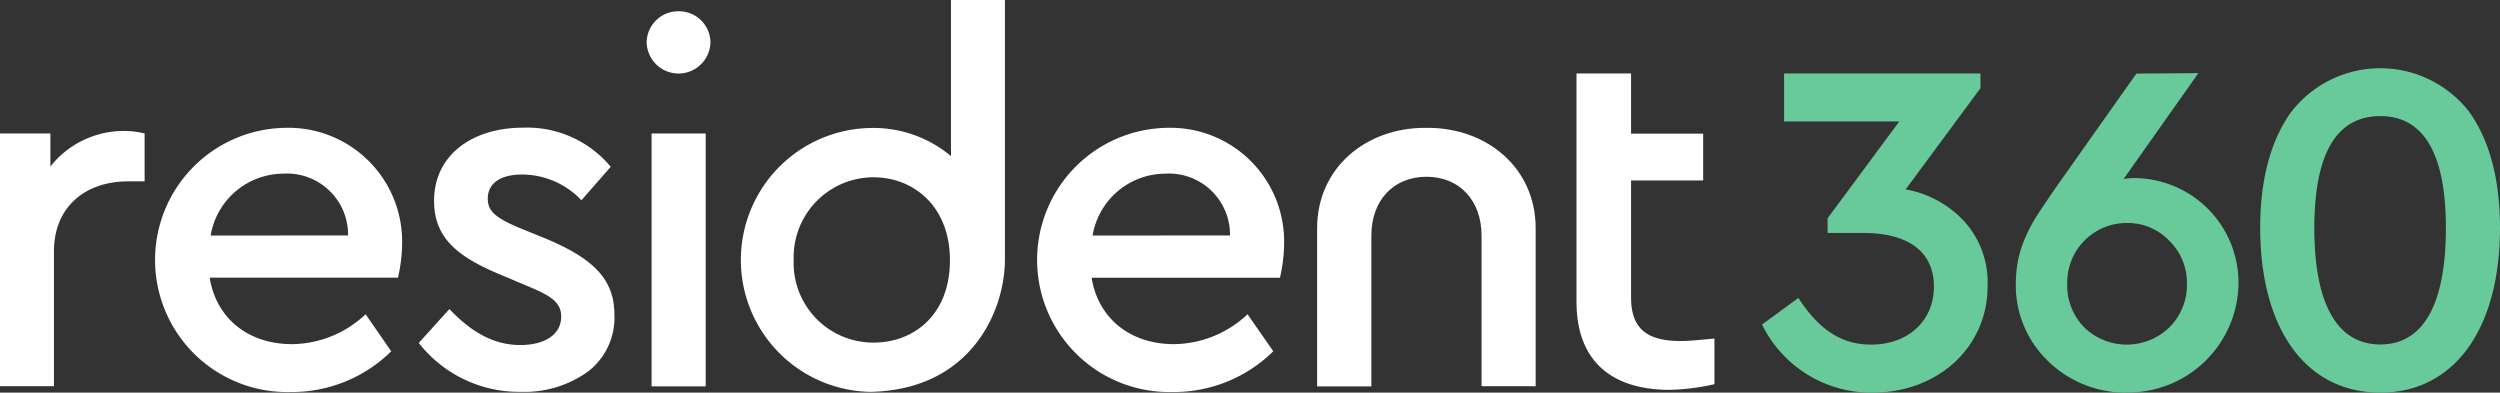 <svg xmlns="http://www.w3.org/2000/svg" width="199.672" height="31.357" viewBox="0 0 199.672 31.357"><rect x="0" y="0" width="199.672" height="31.357" fill="#333333" stroke="none"/><g id="Resident360_logo_whitegreen" transform="translate(0 -22.04)"><path id="Trazado_1" data-name="Trazado 1" d="M11.553,34.875H10.235c-3.408,0-5.925,2.018-5.925,5.592V51.236H0V31.052H4.025v2.636A7.467,7.467,0,0,1,9.9,30.85a6.977,6.977,0,0,1,1.65.2v3.823Z" transform="translate(0 1.65)" fill="#fff"></path><path id="Trazado_2" data-name="Trazado 2" d="M14.8,42.609c.534,3.289,3.123,5.307,6.578,5.307a8.687,8.687,0,0,0,5.877-2.387L29.3,48.486a11.3,11.3,0,0,1-8.062,3.253,10.552,10.552,0,1,1-.4-21.1,9.082,9.082,0,0,1,9.332,9.249,12.406,12.406,0,0,1-.332,2.719H14.8Zm11.054-3.372A4.876,4.876,0,0,0,20.673,34.3a5.909,5.909,0,0,0-5.794,4.939Z" transform="translate(1.946 1.611)" fill="#fff"></path><path id="Trazado_3" data-name="Trazado 3" d="M30.616,45.115c1.769,1.852,3.538,2.873,5.675,2.873,1.852,0,3.253-.784,3.253-2.268,0-1.187-.867-1.686-2.838-2.505l-2.054-.867c-3.574-1.484-5.26-3.04-5.26-5.877,0-3.621,3-5.842,7.112-5.842A8.666,8.666,0,0,1,43.5,33.753l-2.339,2.671a6.551,6.551,0,0,0-4.726-2.054c-1.686,0-2.755.653-2.755,1.935,0,1.033.7,1.567,2.671,2.387l1.935.784c3.823,1.6,5.509,3.253,5.509,6.091a5.419,5.419,0,0,1-2.137,4.559,8.679,8.679,0,0,1-5.343,1.6,10.169,10.169,0,0,1-8.145-3.906Z" transform="translate(5.277 1.609)" fill="#fff"></path><path id="Trazado_4" data-name="Trazado 4" d="M46.065,22.8a2.508,2.508,0,0,1,2.529,2.493,2.548,2.548,0,0,1-5.094,0A2.517,2.517,0,0,1,46.065,22.8Z" transform="translate(8.148 0.142)" fill="#fff"></path><rect id="Rect&#xE1;ngulo_2" data-name="Rect&#xE1;ngulo 2" width="4.322" height="20.196" transform="translate(52.04 32.702)" fill="#fff"></rect><path id="Trazado_5" data-name="Trazado 5" d="M74.125,42.609c.534,3.289,3.123,5.307,6.578,5.307a8.687,8.687,0,0,0,5.877-2.387l2.054,2.956a11.3,11.3,0,0,1-8.062,3.253,10.552,10.552,0,1,1-.4-21.1A9.082,9.082,0,0,1,89.5,39.89a12.4,12.4,0,0,1-.332,2.719H74.125Zm11.054-3.372A4.876,4.876,0,0,0,80,34.3a5.909,5.909,0,0,0-5.794,4.939Z" transform="translate(13.06 1.611)" fill="#fff"></path><path id="Trazado_6" data-name="Trazado 6" d="M97.446,30.64c4.726,0,8.608,3.206,8.608,8.014V51.276h-4.322V39.236c0-2.8-1.769-4.69-4.4-4.69s-4.4,1.888-4.4,4.69V51.288H88.6V38.654c0-4.809,3.883-8.014,8.608-8.014Z" transform="translate(16.597 1.611)" fill="#fff"></path><path id="Trazado_7" data-name="Trazado 7" d="M117.068,51.8a17.883,17.883,0,0,1-3.574.451c-4.642,0-7.445-2.3-7.445-7.029V26.98h4.357v4.809h5.759v3.74h-5.759v9.332c0,2.588,1.354,3.491,3.989,3.491.617,0,1.484-.083,2.671-.2Z" transform="translate(19.865 0.925)" fill="#fff"></path><g id="Grupo_1" data-name="Grupo 1" transform="translate(140.733 27.49)"><path id="Trazado_8" data-name="Trazado 8" d="M127.364,52.472a9.7,9.7,0,0,1-8.834-5.438l2.9-2.125.047.071c1.662,2.529,3.443,3.657,5.77,3.657,2.945,0,5.01-1.9,5.01-4.631,0-2.766-2.007-4.286-5.652-4.286h-2.838V38.545l5.723-7.729h-9.2V26.98h15.685v1.175L130,36.241a8.369,8.369,0,0,1,4.595,2.458,7.259,7.259,0,0,1,1.947,5.272C136.554,48.815,132.6,52.472,127.364,52.472Z" transform="translate(-118.53 -26.564)" fill="#68ca9b"></path><path id="Trazado_9" data-name="Trazado 9" d="M144.339,52.476a8.871,8.871,0,0,1-6.328-2.683,8.367,8.367,0,0,1-2.41-6.055,9.249,9.249,0,0,1,.416-2.743,11.793,11.793,0,0,1,1.069-2.327c.38-.617.938-1.449,1.923-2.873l6.222-8.8,4.951-.036-5.972,8.454a5.349,5.349,0,0,1,.9-.071,8.362,8.362,0,0,1,8.276,8.43,8.814,8.814,0,0,1-8.917,8.691Zm.142-13.547a4.745,4.745,0,0,0-4.773,4.856,4.79,4.79,0,0,0,1.365,3.491,4.89,4.89,0,0,0,6.78,0,4.764,4.764,0,0,0,1.413-3.491,4.676,4.676,0,0,0-1.413-3.443A4.566,4.566,0,0,0,144.481,38.928Z" transform="translate(-115.333 -26.568)" fill="#68ca9b"></path><path id="Trazado_10" data-name="Trazado 10" d="M161.634,52.537c-5.925,0-9.594-5.046-9.594-13.179,0-3.8.819-6.9,2.434-9.178a8.986,8.986,0,0,1,14.283-.036c1.615,2.292,2.434,5.39,2.434,9.225C171.191,47.479,167.523,52.537,161.634,52.537Zm0-22.084c-3.5,0-5.272,3-5.272,8.929,0,6.091,1.828,9.309,5.272,9.309s5.236-3.218,5.236-9.309C166.87,33.457,165.1,30.453,161.634,30.453Z" transform="translate(-112.253 -26.63)" fill="#68ca9b"></path></g><path id="Trazado_11" data-name="Trazado 11" d="M66.615,22.052V34.507a9.653,9.653,0,0,0-6.471-2.244,10.54,10.54,0,0,0,0,21.075h.012c8.05-.154,10.769-6.447,10.769-10.591V22.04h-4.31ZM54.053,42.783A6.382,6.382,0,0,1,60.441,36.2c3.123,0,6.091,2.256,6.091,6.625,0,4.4-2.921,6.578-6.091,6.578A6.359,6.359,0,0,1,54.053,42.783Z" transform="translate(9.338 0)" fill="#fff"></path></g></svg>